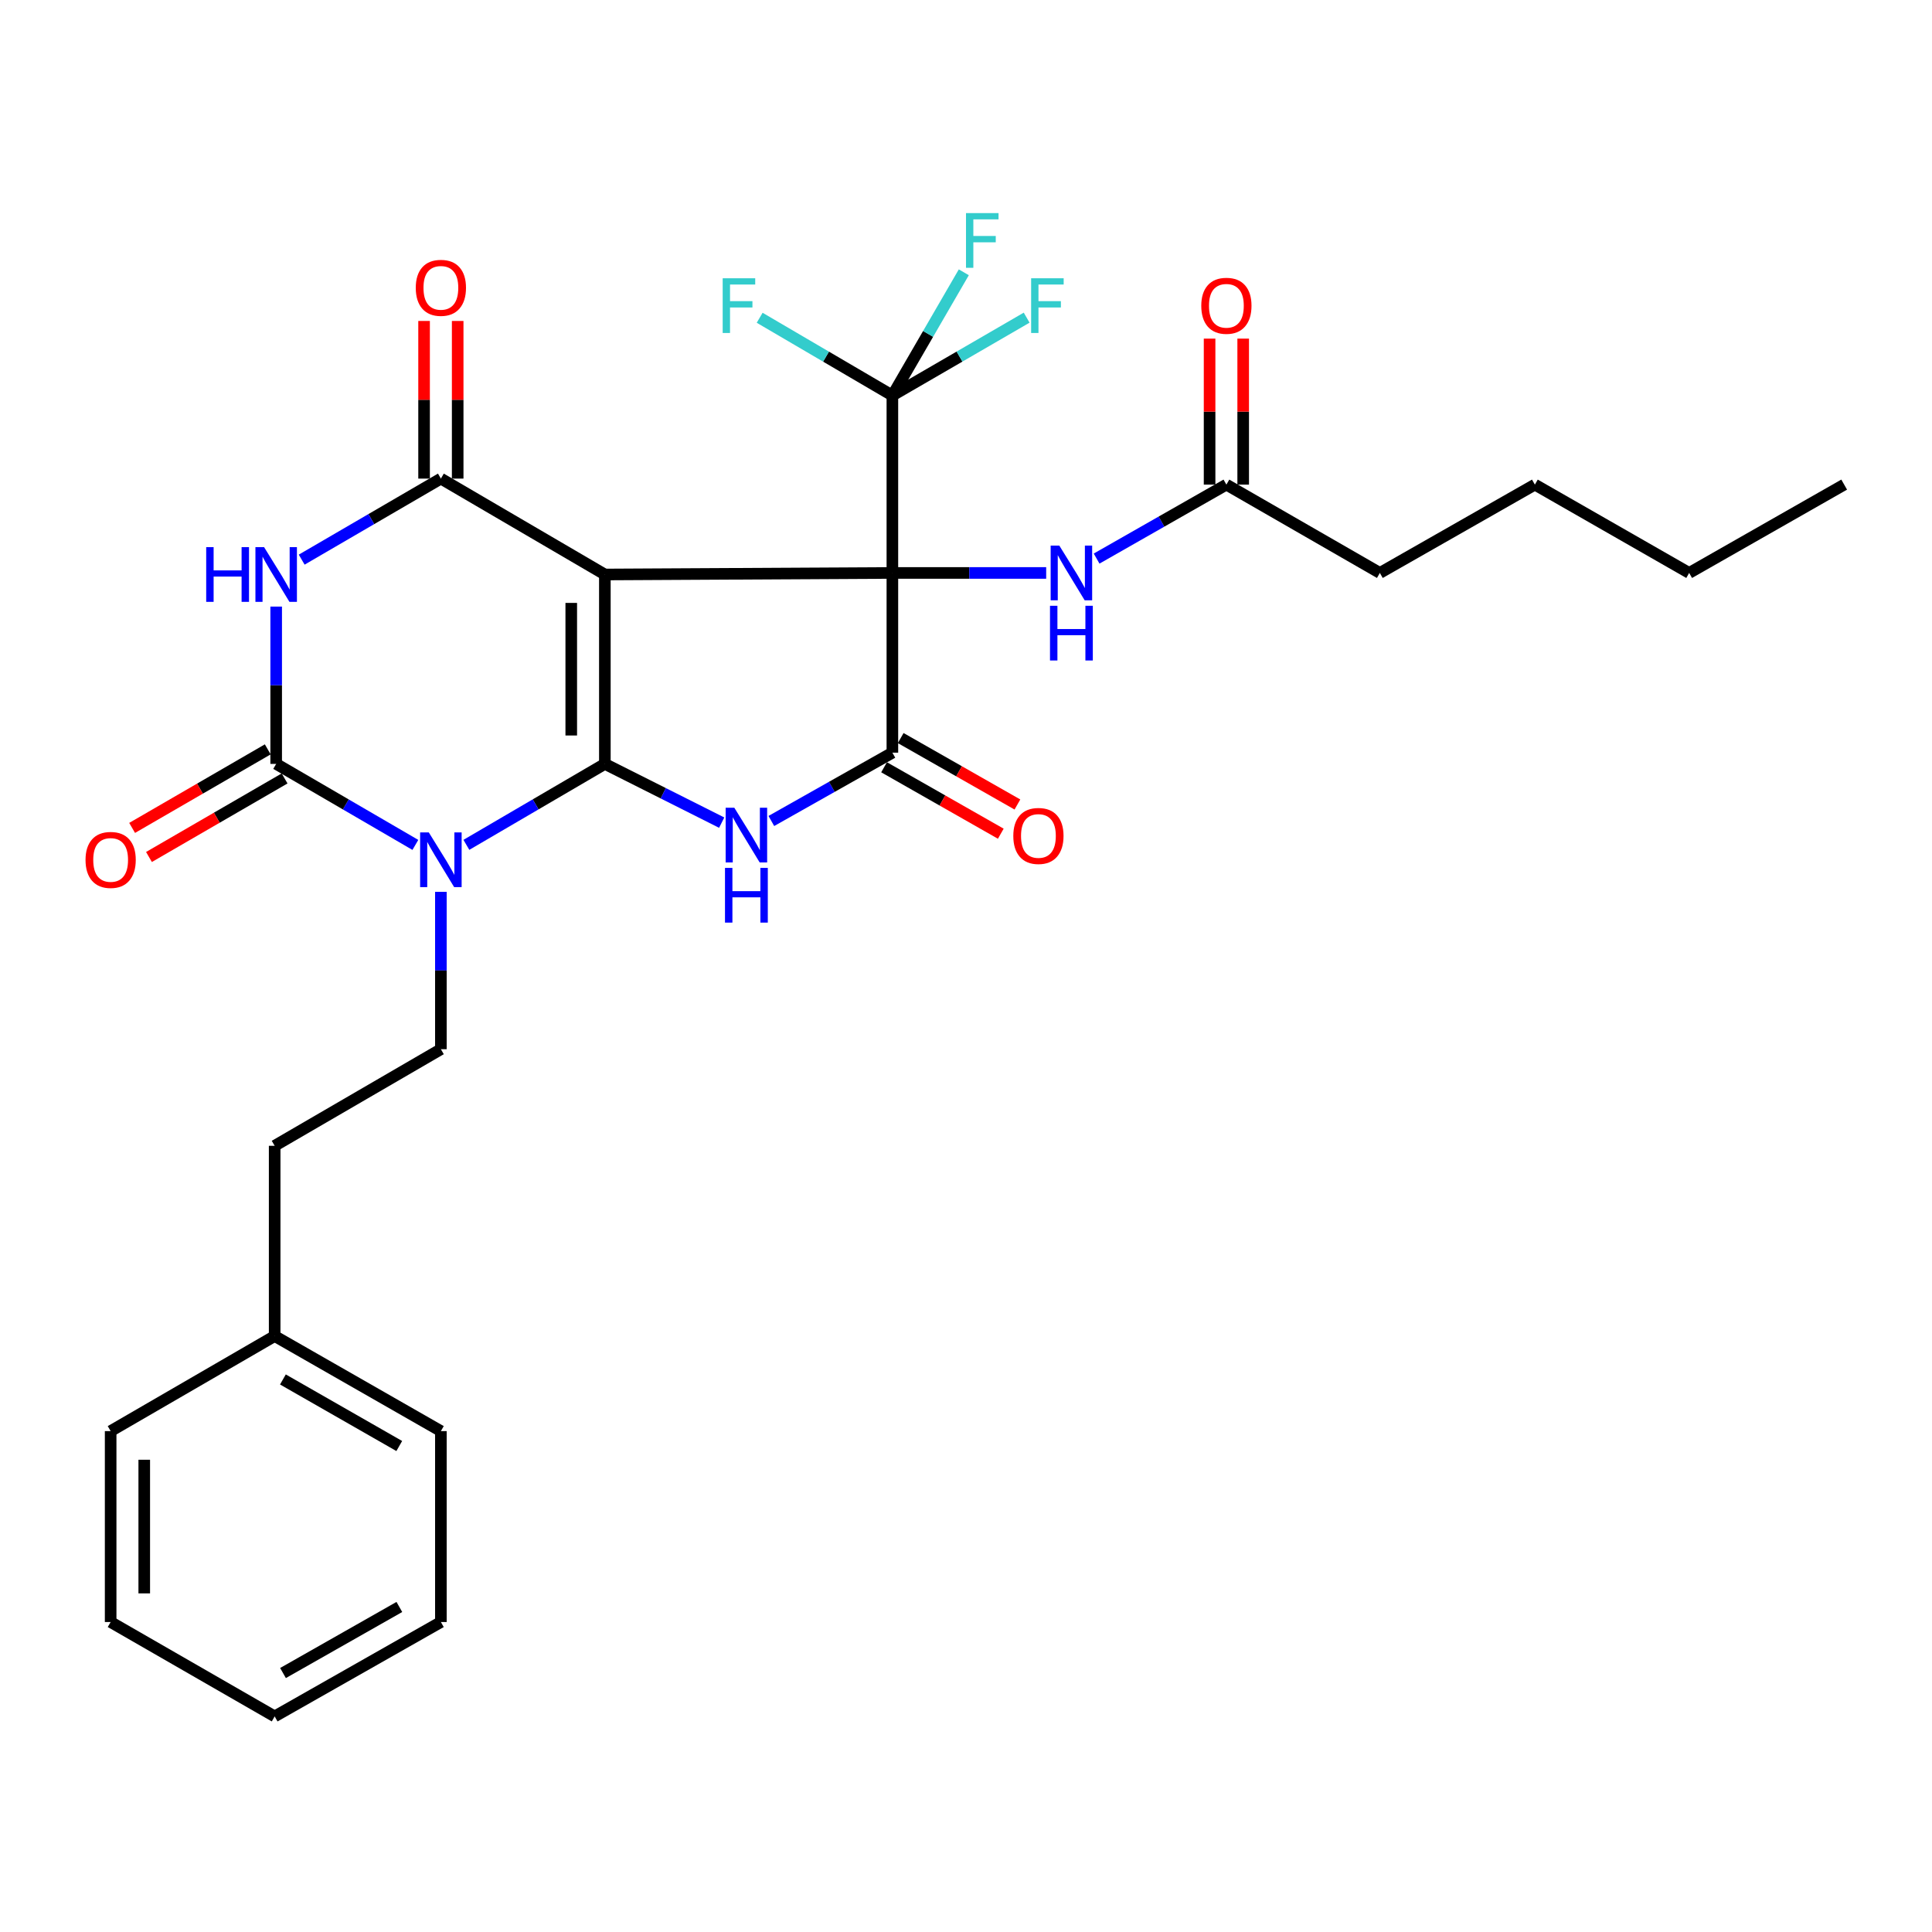 <?xml version='1.0' encoding='iso-8859-1'?>
<svg version='1.1' baseProfile='full'
              xmlns='http://www.w3.org/2000/svg'
                      xmlns:rdkit='http://www.rdkit.org/xml'
                      xmlns:xlink='http://www.w3.org/1999/xlink'
                  xml:space='preserve'
width='1000px' height='1000px' viewBox='0 0 1000 1000'>
<!-- END OF HEADER -->
<rect style='opacity:1.0;fill:#FFFFFF;stroke:none' width='1000' height='1000' x='0' y='0'> </rect>
<path class='bond-0' d='M 313.075,297.359 L 461.896,296.557' style='fill:none;fill-rule:evenodd;stroke:#000000;stroke-width:6px;stroke-linecap:butt;stroke-linejoin:miter;stroke-opacity:1' />
<path class='bond-1' d='M 313.075,297.359 L 313.075,395.394' style='fill:none;fill-rule:evenodd;stroke:#000000;stroke-width:6px;stroke-linecap:butt;stroke-linejoin:miter;stroke-opacity:1' />
<path class='bond-1' d='M 295.682,312.064 L 295.682,380.689' style='fill:none;fill-rule:evenodd;stroke:#000000;stroke-width:6px;stroke-linecap:butt;stroke-linejoin:miter;stroke-opacity:1' />
<path class='bond-4' d='M 313.075,297.359 L 228.2,247.723' style='fill:none;fill-rule:evenodd;stroke:#000000;stroke-width:6px;stroke-linecap:butt;stroke-linejoin:miter;stroke-opacity:1' />
<path class='bond-5' d='M 461.896,296.557 L 461.896,389.578' style='fill:none;fill-rule:evenodd;stroke:#000000;stroke-width:6px;stroke-linecap:butt;stroke-linejoin:miter;stroke-opacity:1' />
<path class='bond-8' d='M 461.896,296.557 L 461.896,204.716' style='fill:none;fill-rule:evenodd;stroke:#000000;stroke-width:6px;stroke-linecap:butt;stroke-linejoin:miter;stroke-opacity:1' />
<path class='bond-9' d='M 461.896,296.557 L 501.699,296.557' style='fill:none;fill-rule:evenodd;stroke:#000000;stroke-width:6px;stroke-linecap:butt;stroke-linejoin:miter;stroke-opacity:1' />
<path class='bond-9' d='M 501.699,296.557 L 541.502,296.557' style='fill:none;fill-rule:evenodd;stroke:#0000FF;stroke-width:6px;stroke-linecap:butt;stroke-linejoin:miter;stroke-opacity:1' />
<path class='bond-2' d='M 313.075,395.394 L 277.236,416.345' style='fill:none;fill-rule:evenodd;stroke:#000000;stroke-width:6px;stroke-linecap:butt;stroke-linejoin:miter;stroke-opacity:1' />
<path class='bond-2' d='M 277.236,416.345 L 241.397,437.296' style='fill:none;fill-rule:evenodd;stroke:#0000FF;stroke-width:6px;stroke-linecap:butt;stroke-linejoin:miter;stroke-opacity:1' />
<path class='bond-3' d='M 313.075,395.394 L 343.31,410.596' style='fill:none;fill-rule:evenodd;stroke:#000000;stroke-width:6px;stroke-linecap:butt;stroke-linejoin:miter;stroke-opacity:1' />
<path class='bond-3' d='M 343.31,410.596 L 373.545,425.797' style='fill:none;fill-rule:evenodd;stroke:#0000FF;stroke-width:6px;stroke-linecap:butt;stroke-linejoin:miter;stroke-opacity:1' />
<path class='bond-10' d='M 228.2,461.622 L 228.2,502.344' style='fill:none;fill-rule:evenodd;stroke:#0000FF;stroke-width:6px;stroke-linecap:butt;stroke-linejoin:miter;stroke-opacity:1' />
<path class='bond-10' d='M 228.2,502.344 L 228.2,543.066' style='fill:none;fill-rule:evenodd;stroke:#000000;stroke-width:6px;stroke-linecap:butt;stroke-linejoin:miter;stroke-opacity:1' />
<path class='bond-31' d='M 214.994,437.325 L 178.971,416.36' style='fill:none;fill-rule:evenodd;stroke:#0000FF;stroke-width:6px;stroke-linecap:butt;stroke-linejoin:miter;stroke-opacity:1' />
<path class='bond-31' d='M 178.971,416.36 L 142.948,395.394' style='fill:none;fill-rule:evenodd;stroke:#000000;stroke-width:6px;stroke-linecap:butt;stroke-linejoin:miter;stroke-opacity:1' />
<path class='bond-30' d='M 399.244,424.941 L 430.57,407.259' style='fill:none;fill-rule:evenodd;stroke:#0000FF;stroke-width:6px;stroke-linecap:butt;stroke-linejoin:miter;stroke-opacity:1' />
<path class='bond-30' d='M 430.57,407.259 L 461.896,389.578' style='fill:none;fill-rule:evenodd;stroke:#000000;stroke-width:6px;stroke-linecap:butt;stroke-linejoin:miter;stroke-opacity:1' />
<path class='bond-7' d='M 228.2,247.723 L 192.177,268.697' style='fill:none;fill-rule:evenodd;stroke:#000000;stroke-width:6px;stroke-linecap:butt;stroke-linejoin:miter;stroke-opacity:1' />
<path class='bond-7' d='M 192.177,268.697 L 156.154,289.67' style='fill:none;fill-rule:evenodd;stroke:#0000FF;stroke-width:6px;stroke-linecap:butt;stroke-linejoin:miter;stroke-opacity:1' />
<path class='bond-13' d='M 236.896,247.723 L 236.896,206.925' style='fill:none;fill-rule:evenodd;stroke:#000000;stroke-width:6px;stroke-linecap:butt;stroke-linejoin:miter;stroke-opacity:1' />
<path class='bond-13' d='M 236.896,206.925 L 236.896,166.126' style='fill:none;fill-rule:evenodd;stroke:#FF0000;stroke-width:6px;stroke-linecap:butt;stroke-linejoin:miter;stroke-opacity:1' />
<path class='bond-13' d='M 219.503,247.723 L 219.503,206.925' style='fill:none;fill-rule:evenodd;stroke:#000000;stroke-width:6px;stroke-linecap:butt;stroke-linejoin:miter;stroke-opacity:1' />
<path class='bond-13' d='M 219.503,206.925 L 219.503,166.126' style='fill:none;fill-rule:evenodd;stroke:#FF0000;stroke-width:6px;stroke-linecap:butt;stroke-linejoin:miter;stroke-opacity:1' />
<path class='bond-14' d='M 457.594,397.135 L 487.801,414.33' style='fill:none;fill-rule:evenodd;stroke:#000000;stroke-width:6px;stroke-linecap:butt;stroke-linejoin:miter;stroke-opacity:1' />
<path class='bond-14' d='M 487.801,414.33 L 518.009,431.525' style='fill:none;fill-rule:evenodd;stroke:#FF0000;stroke-width:6px;stroke-linecap:butt;stroke-linejoin:miter;stroke-opacity:1' />
<path class='bond-14' d='M 466.198,382.02 L 496.405,399.215' style='fill:none;fill-rule:evenodd;stroke:#000000;stroke-width:6px;stroke-linecap:butt;stroke-linejoin:miter;stroke-opacity:1' />
<path class='bond-14' d='M 496.405,399.215 L 526.612,416.409' style='fill:none;fill-rule:evenodd;stroke:#FF0000;stroke-width:6px;stroke-linecap:butt;stroke-linejoin:miter;stroke-opacity:1' />
<path class='bond-6' d='M 142.948,395.394 L 142.948,354.682' style='fill:none;fill-rule:evenodd;stroke:#000000;stroke-width:6px;stroke-linecap:butt;stroke-linejoin:miter;stroke-opacity:1' />
<path class='bond-6' d='M 142.948,354.682 L 142.948,313.97' style='fill:none;fill-rule:evenodd;stroke:#0000FF;stroke-width:6px;stroke-linecap:butt;stroke-linejoin:miter;stroke-opacity:1' />
<path class='bond-12' d='M 138.59,387.869 L 103.489,408.196' style='fill:none;fill-rule:evenodd;stroke:#000000;stroke-width:6px;stroke-linecap:butt;stroke-linejoin:miter;stroke-opacity:1' />
<path class='bond-12' d='M 103.489,408.196 L 68.388,428.524' style='fill:none;fill-rule:evenodd;stroke:#FF0000;stroke-width:6px;stroke-linecap:butt;stroke-linejoin:miter;stroke-opacity:1' />
<path class='bond-12' d='M 147.306,402.92 L 112.205,423.247' style='fill:none;fill-rule:evenodd;stroke:#000000;stroke-width:6px;stroke-linecap:butt;stroke-linejoin:miter;stroke-opacity:1' />
<path class='bond-12' d='M 112.205,423.247 L 77.104,443.575' style='fill:none;fill-rule:evenodd;stroke:#FF0000;stroke-width:6px;stroke-linecap:butt;stroke-linejoin:miter;stroke-opacity:1' />
<path class='bond-16' d='M 461.896,204.716 L 480.381,172.827' style='fill:none;fill-rule:evenodd;stroke:#000000;stroke-width:6px;stroke-linecap:butt;stroke-linejoin:miter;stroke-opacity:1' />
<path class='bond-16' d='M 480.381,172.827 L 498.867,140.938' style='fill:none;fill-rule:evenodd;stroke:#33CCCC;stroke-width:6px;stroke-linecap:butt;stroke-linejoin:miter;stroke-opacity:1' />
<path class='bond-17' d='M 461.896,204.716 L 427.548,184.594' style='fill:none;fill-rule:evenodd;stroke:#000000;stroke-width:6px;stroke-linecap:butt;stroke-linejoin:miter;stroke-opacity:1' />
<path class='bond-17' d='M 427.548,184.594 L 393.201,164.472' style='fill:none;fill-rule:evenodd;stroke:#33CCCC;stroke-width:6px;stroke-linecap:butt;stroke-linejoin:miter;stroke-opacity:1' />
<path class='bond-18' d='M 461.896,204.716 L 496.645,184.567' style='fill:none;fill-rule:evenodd;stroke:#000000;stroke-width:6px;stroke-linecap:butt;stroke-linejoin:miter;stroke-opacity:1' />
<path class='bond-18' d='M 496.645,184.567 L 531.394,164.418' style='fill:none;fill-rule:evenodd;stroke:#33CCCC;stroke-width:6px;stroke-linecap:butt;stroke-linejoin:miter;stroke-opacity:1' />
<path class='bond-11' d='M 567.607,289.12 L 601.192,269.977' style='fill:none;fill-rule:evenodd;stroke:#0000FF;stroke-width:6px;stroke-linecap:butt;stroke-linejoin:miter;stroke-opacity:1' />
<path class='bond-11' d='M 601.192,269.977 L 634.776,250.834' style='fill:none;fill-rule:evenodd;stroke:#000000;stroke-width:6px;stroke-linecap:butt;stroke-linejoin:miter;stroke-opacity:1' />
<path class='bond-19' d='M 228.2,543.066 L 142.165,593.069' style='fill:none;fill-rule:evenodd;stroke:#000000;stroke-width:6px;stroke-linecap:butt;stroke-linejoin:miter;stroke-opacity:1' />
<path class='bond-15' d='M 643.472,250.834 L 643.472,213.051' style='fill:none;fill-rule:evenodd;stroke:#000000;stroke-width:6px;stroke-linecap:butt;stroke-linejoin:miter;stroke-opacity:1' />
<path class='bond-15' d='M 643.472,213.051 L 643.472,175.267' style='fill:none;fill-rule:evenodd;stroke:#FF0000;stroke-width:6px;stroke-linecap:butt;stroke-linejoin:miter;stroke-opacity:1' />
<path class='bond-15' d='M 626.08,250.834 L 626.08,213.051' style='fill:none;fill-rule:evenodd;stroke:#000000;stroke-width:6px;stroke-linecap:butt;stroke-linejoin:miter;stroke-opacity:1' />
<path class='bond-15' d='M 626.08,213.051 L 626.08,175.267' style='fill:none;fill-rule:evenodd;stroke:#FF0000;stroke-width:6px;stroke-linecap:butt;stroke-linejoin:miter;stroke-opacity:1' />
<path class='bond-21' d='M 634.776,250.834 L 714.211,296.557' style='fill:none;fill-rule:evenodd;stroke:#000000;stroke-width:6px;stroke-linecap:butt;stroke-linejoin:miter;stroke-opacity:1' />
<path class='bond-20' d='M 142.165,593.069 L 142.165,691.529' style='fill:none;fill-rule:evenodd;stroke:#000000;stroke-width:6px;stroke-linecap:butt;stroke-linejoin:miter;stroke-opacity:1' />
<path class='bond-22' d='M 142.165,691.529 L 228.2,740.74' style='fill:none;fill-rule:evenodd;stroke:#000000;stroke-width:6px;stroke-linecap:butt;stroke-linejoin:miter;stroke-opacity:1' />
<path class='bond-22' d='M 146.435,714.008 L 206.659,748.456' style='fill:none;fill-rule:evenodd;stroke:#000000;stroke-width:6px;stroke-linecap:butt;stroke-linejoin:miter;stroke-opacity:1' />
<path class='bond-23' d='M 142.165,691.529 L 57.271,740.74' style='fill:none;fill-rule:evenodd;stroke:#000000;stroke-width:6px;stroke-linecap:butt;stroke-linejoin:miter;stroke-opacity:1' />
<path class='bond-24' d='M 714.211,296.557 L 794.448,250.834' style='fill:none;fill-rule:evenodd;stroke:#000000;stroke-width:6px;stroke-linecap:butt;stroke-linejoin:miter;stroke-opacity:1' />
<path class='bond-27' d='M 228.2,740.74 L 228.2,839.558' style='fill:none;fill-rule:evenodd;stroke:#000000;stroke-width:6px;stroke-linecap:butt;stroke-linejoin:miter;stroke-opacity:1' />
<path class='bond-28' d='M 57.271,740.74 L 57.271,839.558' style='fill:none;fill-rule:evenodd;stroke:#000000;stroke-width:6px;stroke-linecap:butt;stroke-linejoin:miter;stroke-opacity:1' />
<path class='bond-28' d='M 74.663,755.563 L 74.663,824.735' style='fill:none;fill-rule:evenodd;stroke:#000000;stroke-width:6px;stroke-linecap:butt;stroke-linejoin:miter;stroke-opacity:1' />
<path class='bond-25' d='M 794.448,250.834 L 874.308,296.557' style='fill:none;fill-rule:evenodd;stroke:#000000;stroke-width:6px;stroke-linecap:butt;stroke-linejoin:miter;stroke-opacity:1' />
<path class='bond-26' d='M 874.308,296.557 L 954.545,250.834' style='fill:none;fill-rule:evenodd;stroke:#000000;stroke-width:6px;stroke-linecap:butt;stroke-linejoin:miter;stroke-opacity:1' />
<path class='bond-32' d='M 228.2,839.558 L 142.165,888.411' style='fill:none;fill-rule:evenodd;stroke:#000000;stroke-width:6px;stroke-linecap:butt;stroke-linejoin:miter;stroke-opacity:1' />
<path class='bond-32' d='M 206.706,831.762 L 146.482,865.959' style='fill:none;fill-rule:evenodd;stroke:#000000;stroke-width:6px;stroke-linecap:butt;stroke-linejoin:miter;stroke-opacity:1' />
<path class='bond-29' d='M 57.271,839.558 L 142.165,888.411' style='fill:none;fill-rule:evenodd;stroke:#000000;stroke-width:6px;stroke-linecap:butt;stroke-linejoin:miter;stroke-opacity:1' />
<path  class='atom-3' d='M 221.94 430.851
L 231.22 445.851
Q 232.14 447.331, 233.62 450.011
Q 235.1 452.691, 235.18 452.851
L 235.18 430.851
L 238.94 430.851
L 238.94 459.171
L 235.06 459.171
L 225.1 442.771
Q 223.94 440.851, 222.7 438.651
Q 221.5 436.451, 221.14 435.771
L 221.14 459.171
L 217.46 459.171
L 217.46 430.851
L 221.94 430.851
' fill='#0000FF'/>
<path  class='atom-4' d='M 380.075 418.068
L 389.355 433.068
Q 390.275 434.548, 391.755 437.228
Q 393.235 439.908, 393.315 440.068
L 393.315 418.068
L 397.075 418.068
L 397.075 446.388
L 393.195 446.388
L 383.235 429.988
Q 382.075 428.068, 380.835 425.868
Q 379.635 423.668, 379.275 422.988
L 379.275 446.388
L 375.595 446.388
L 375.595 418.068
L 380.075 418.068
' fill='#0000FF'/>
<path  class='atom-4' d='M 375.255 449.22
L 379.095 449.22
L 379.095 461.26
L 393.575 461.26
L 393.575 449.22
L 397.415 449.22
L 397.415 477.54
L 393.575 477.54
L 393.575 464.46
L 379.095 464.46
L 379.095 477.54
L 375.255 477.54
L 375.255 449.22
' fill='#0000FF'/>
<path  class='atom-8' d='M 106.728 283.199
L 110.568 283.199
L 110.568 295.239
L 125.048 295.239
L 125.048 283.199
L 128.888 283.199
L 128.888 311.519
L 125.048 311.519
L 125.048 298.439
L 110.568 298.439
L 110.568 311.519
L 106.728 311.519
L 106.728 283.199
' fill='#0000FF'/>
<path  class='atom-8' d='M 136.688 283.199
L 145.968 298.199
Q 146.888 299.679, 148.368 302.359
Q 149.848 305.039, 149.928 305.199
L 149.928 283.199
L 153.688 283.199
L 153.688 311.519
L 149.808 311.519
L 139.848 295.119
Q 138.688 293.199, 137.448 290.999
Q 136.248 288.799, 135.888 288.119
L 135.888 311.519
L 132.208 311.519
L 132.208 283.199
L 136.688 283.199
' fill='#0000FF'/>
<path  class='atom-10' d='M 548.299 282.397
L 557.579 297.397
Q 558.499 298.877, 559.979 301.557
Q 561.459 304.237, 561.539 304.397
L 561.539 282.397
L 565.299 282.397
L 565.299 310.717
L 561.419 310.717
L 551.459 294.317
Q 550.299 292.397, 549.059 290.197
Q 547.859 287.997, 547.499 287.317
L 547.499 310.717
L 543.819 310.717
L 543.819 282.397
L 548.299 282.397
' fill='#0000FF'/>
<path  class='atom-10' d='M 543.479 313.549
L 547.319 313.549
L 547.319 325.589
L 561.799 325.589
L 561.799 313.549
L 565.639 313.549
L 565.639 341.869
L 561.799 341.869
L 561.799 328.789
L 547.319 328.789
L 547.319 341.869
L 543.479 341.869
L 543.479 313.549
' fill='#0000FF'/>
<path  class='atom-13' d='M 44.271 445.091
Q 44.271 438.291, 47.631 434.491
Q 50.991 430.691, 57.271 430.691
Q 63.551 430.691, 66.911 434.491
Q 70.271 438.291, 70.271 445.091
Q 70.271 451.971, 66.871 455.891
Q 63.471 459.771, 57.271 459.771
Q 51.031 459.771, 47.631 455.891
Q 44.271 452.011, 44.271 445.091
M 57.271 456.571
Q 61.591 456.571, 63.911 453.691
Q 66.271 450.771, 66.271 445.091
Q 66.271 439.531, 63.911 436.731
Q 61.591 433.891, 57.271 433.891
Q 52.951 433.891, 50.591 436.691
Q 48.271 439.491, 48.271 445.091
Q 48.271 450.811, 50.591 453.691
Q 52.951 456.571, 57.271 456.571
' fill='#FF0000'/>
<path  class='atom-14' d='M 215.2 148.976
Q 215.2 142.176, 218.56 138.376
Q 221.92 134.576, 228.2 134.576
Q 234.48 134.576, 237.84 138.376
Q 241.2 142.176, 241.2 148.976
Q 241.2 155.856, 237.8 159.776
Q 234.4 163.656, 228.2 163.656
Q 221.96 163.656, 218.56 159.776
Q 215.2 155.896, 215.2 148.976
M 228.2 160.456
Q 232.52 160.456, 234.84 157.576
Q 237.2 154.656, 237.2 148.976
Q 237.2 143.416, 234.84 140.616
Q 232.52 137.776, 228.2 137.776
Q 223.88 137.776, 221.52 140.576
Q 219.2 143.376, 219.2 148.976
Q 219.2 154.696, 221.52 157.576
Q 223.88 160.456, 228.2 160.456
' fill='#FF0000'/>
<path  class='atom-15' d='M 524.485 432.684
Q 524.485 425.884, 527.845 422.084
Q 531.205 418.284, 537.485 418.284
Q 543.765 418.284, 547.125 422.084
Q 550.485 425.884, 550.485 432.684
Q 550.485 439.564, 547.085 443.484
Q 543.685 447.364, 537.485 447.364
Q 531.245 447.364, 527.845 443.484
Q 524.485 439.604, 524.485 432.684
M 537.485 444.164
Q 541.805 444.164, 544.125 441.284
Q 546.485 438.364, 546.485 432.684
Q 546.485 427.124, 544.125 424.324
Q 541.805 421.484, 537.485 421.484
Q 533.165 421.484, 530.805 424.284
Q 528.485 427.084, 528.485 432.684
Q 528.485 438.404, 530.805 441.284
Q 533.165 444.164, 537.485 444.164
' fill='#FF0000'/>
<path  class='atom-16' d='M 621.776 158.271
Q 621.776 151.471, 625.136 147.671
Q 628.496 143.871, 634.776 143.871
Q 641.056 143.871, 644.416 147.671
Q 647.776 151.471, 647.776 158.271
Q 647.776 165.151, 644.376 169.071
Q 640.976 172.951, 634.776 172.951
Q 628.536 172.951, 625.136 169.071
Q 621.776 165.191, 621.776 158.271
M 634.776 169.751
Q 639.096 169.751, 641.416 166.871
Q 643.776 163.951, 643.776 158.271
Q 643.776 152.711, 641.416 149.911
Q 639.096 147.071, 634.776 147.071
Q 630.456 147.071, 628.096 149.871
Q 625.776 152.671, 625.776 158.271
Q 625.776 163.991, 628.096 166.871
Q 630.456 169.751, 634.776 169.751
' fill='#FF0000'/>
<path  class='atom-17' d='M 500 110.299
L 516.84 110.299
L 516.84 113.539
L 503.8 113.539
L 503.8 122.139
L 515.4 122.139
L 515.4 125.419
L 503.8 125.419
L 503.8 138.619
L 500 138.619
L 500 110.299
' fill='#33CCCC'/>
<path  class='atom-18' d='M 374.06 144.031
L 390.9 144.031
L 390.9 147.271
L 377.86 147.271
L 377.86 155.871
L 389.46 155.871
L 389.46 159.151
L 377.86 159.151
L 377.86 172.351
L 374.06 172.351
L 374.06 144.031
' fill='#33CCCC'/>
<path  class='atom-19' d='M 533.713 144.031
L 550.553 144.031
L 550.553 147.271
L 537.513 147.271
L 537.513 155.871
L 549.113 155.871
L 549.113 159.151
L 537.513 159.151
L 537.513 172.351
L 533.713 172.351
L 533.713 144.031
' fill='#33CCCC'/>
</svg>

